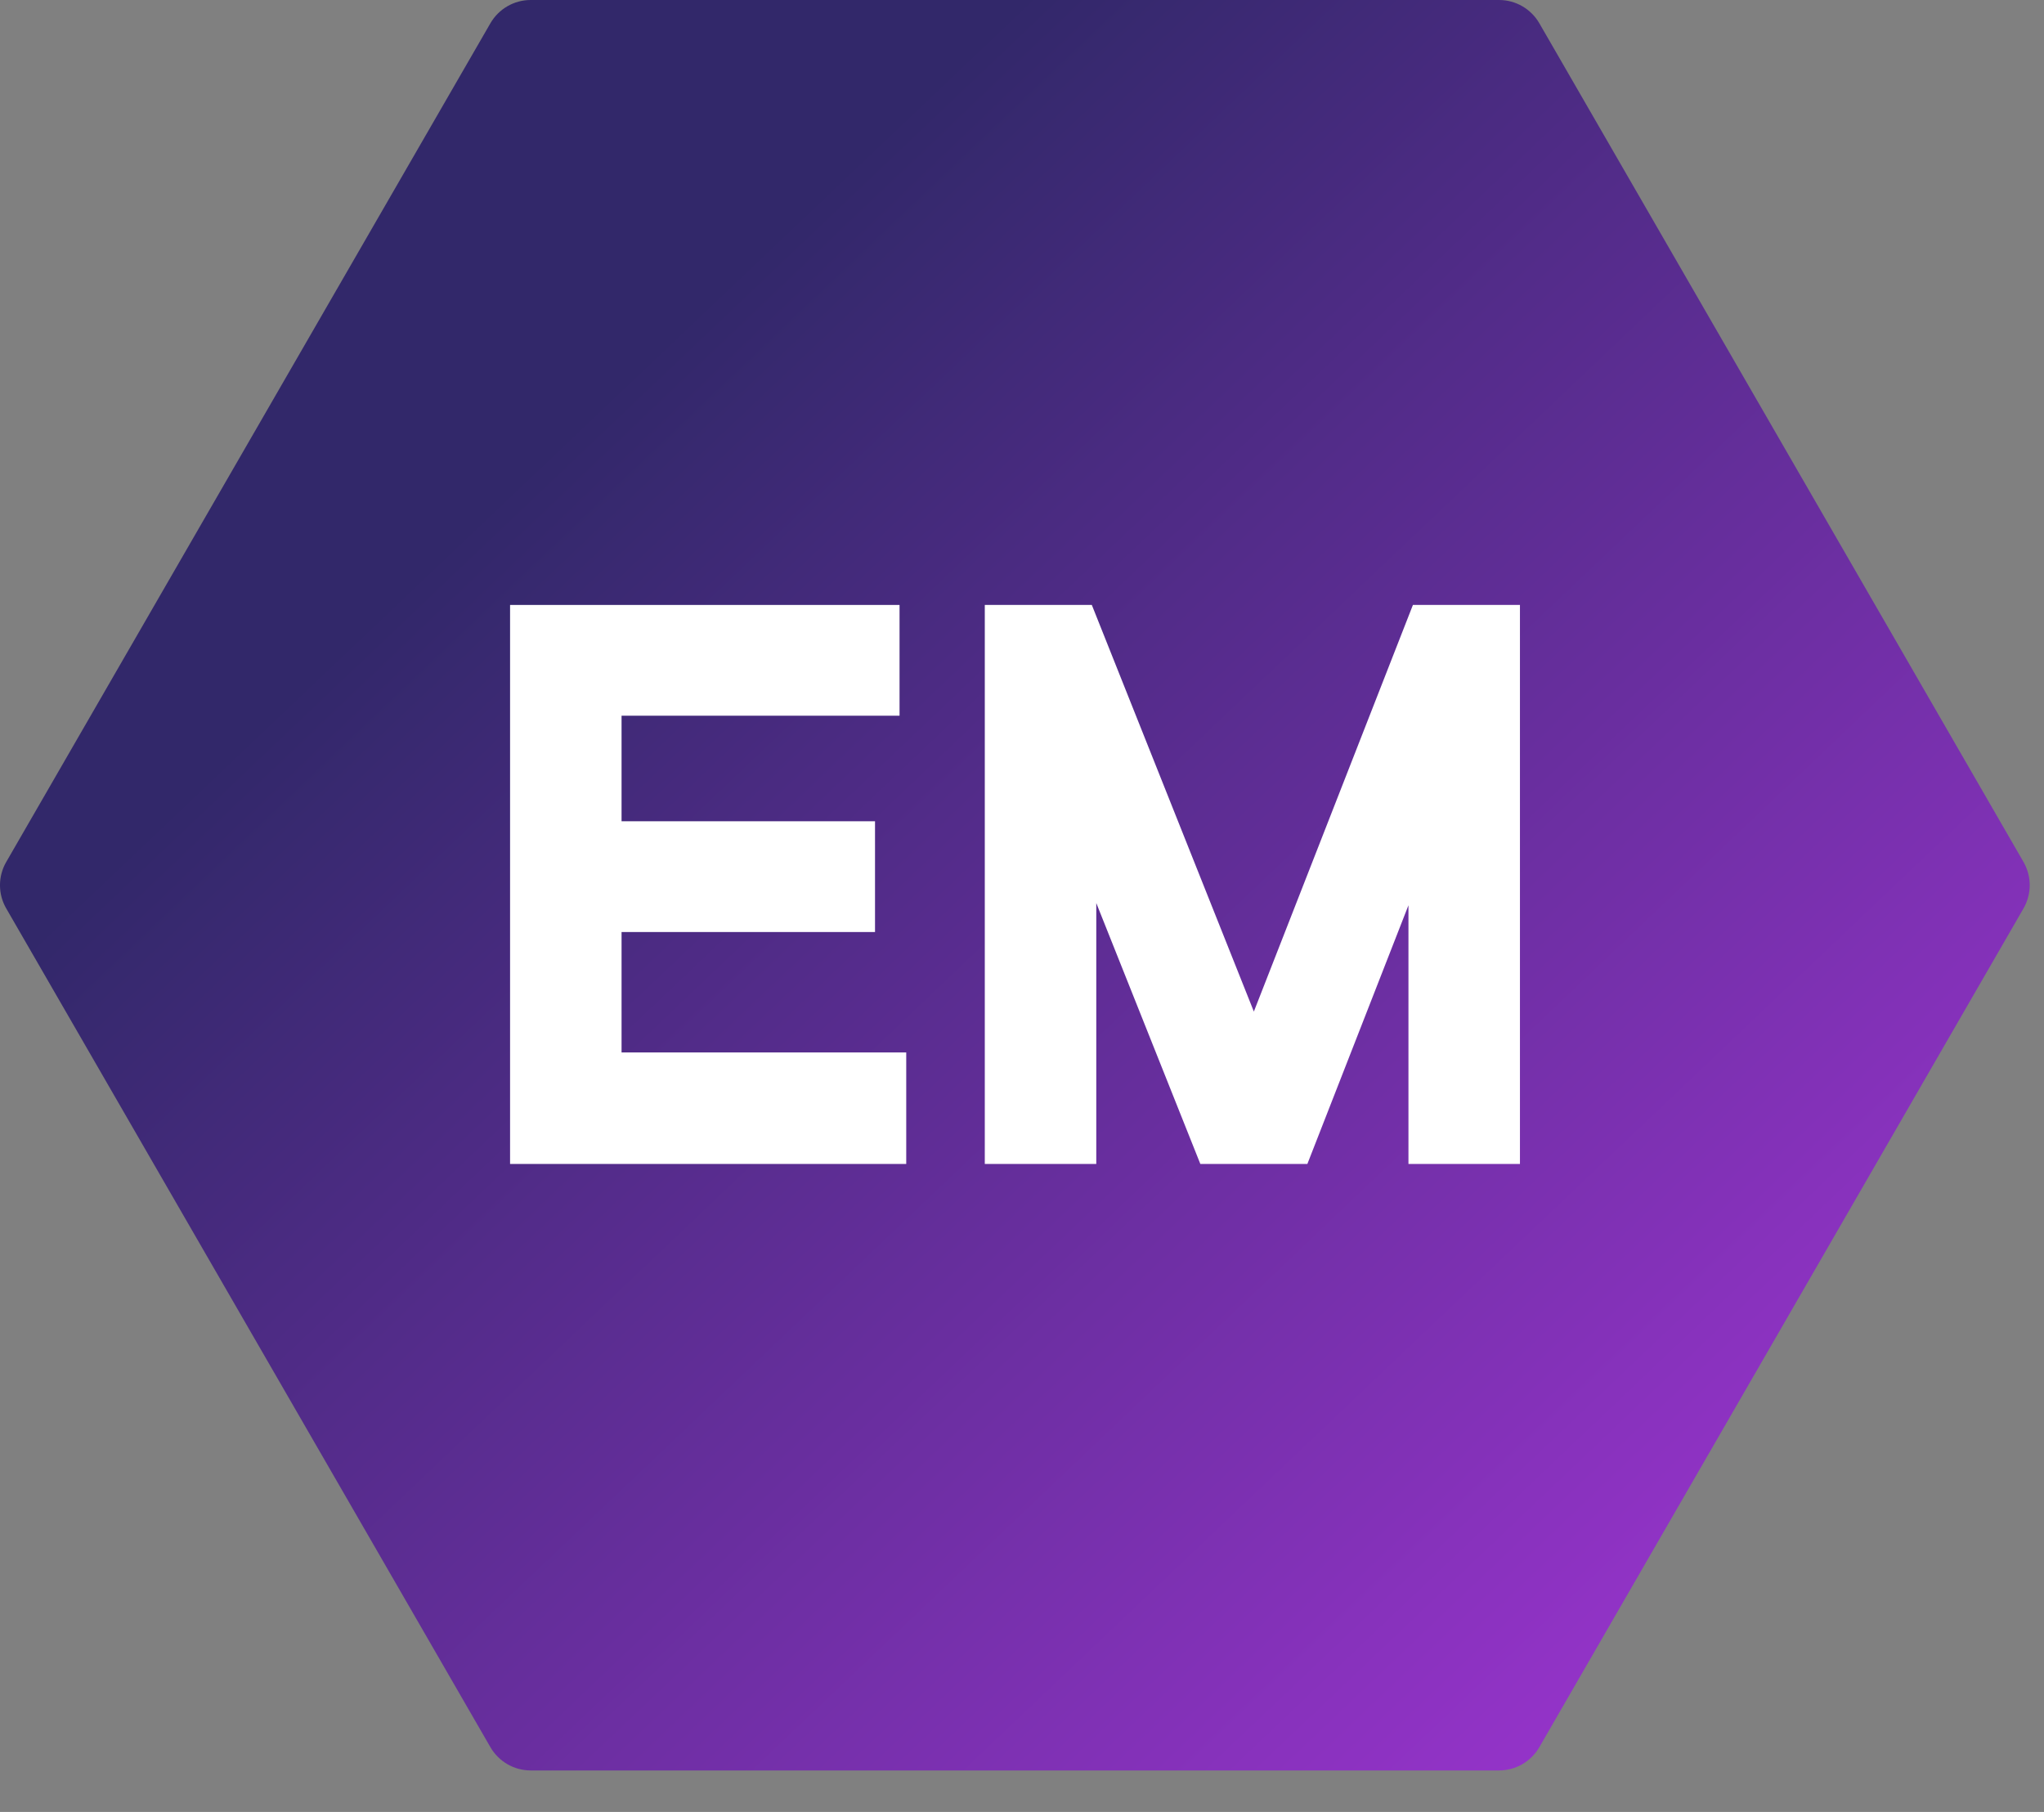 <svg xmlns="http://www.w3.org/2000/svg" width="44" height="39" viewBox="0 0 44 39" fill="none"><rect x="0" y="0" width="44" height="39" fill="#808080" stroke="none"/><path d="M43.559 18.553C43.737 18.863 43.737 19.244 43.559 19.553L33.136 37.607C32.957 37.916 32.627 38.107 32.27 38.107L11.423 38.107C11.066 38.107 10.736 37.916 10.557 37.607L0.134 19.553C-0.045 19.244 -0.045 18.863 0.134 18.553L10.557 0.5C10.736 0.191 11.066 -1.42616e-06 11.423 -1.41054e-06L32.27 -4.99321e-07C32.627 -4.83705e-07 32.957 0.191 33.136 0.5L43.559 18.553Z" fill="url(#paint0_linear_695_2494)"></path><path d="M21.199 25.053V13.021H23.503L26.991 21.773L30.415 13.021H32.719V25.053H30.319V19.485L28.143 25.053H25.839L23.599 19.437V25.053H21.199Z" fill="white"></path><path d="M10.98 25.053V13.021H19.364V15.405H13.38V17.677H18.836V20.061H13.38V22.653H19.508V25.053H10.98Z" fill="white"></path><defs><linearGradient id="paint0_linear_695_2494" x1="41.309" y1="38.107" x2="2.58" y2="-2.65" gradientUnits="userSpaceOnUse"><stop stop-color="#A435D8"></stop><stop offset="0.728" stop-color="#32286A"></stop></linearGradient></defs></svg>